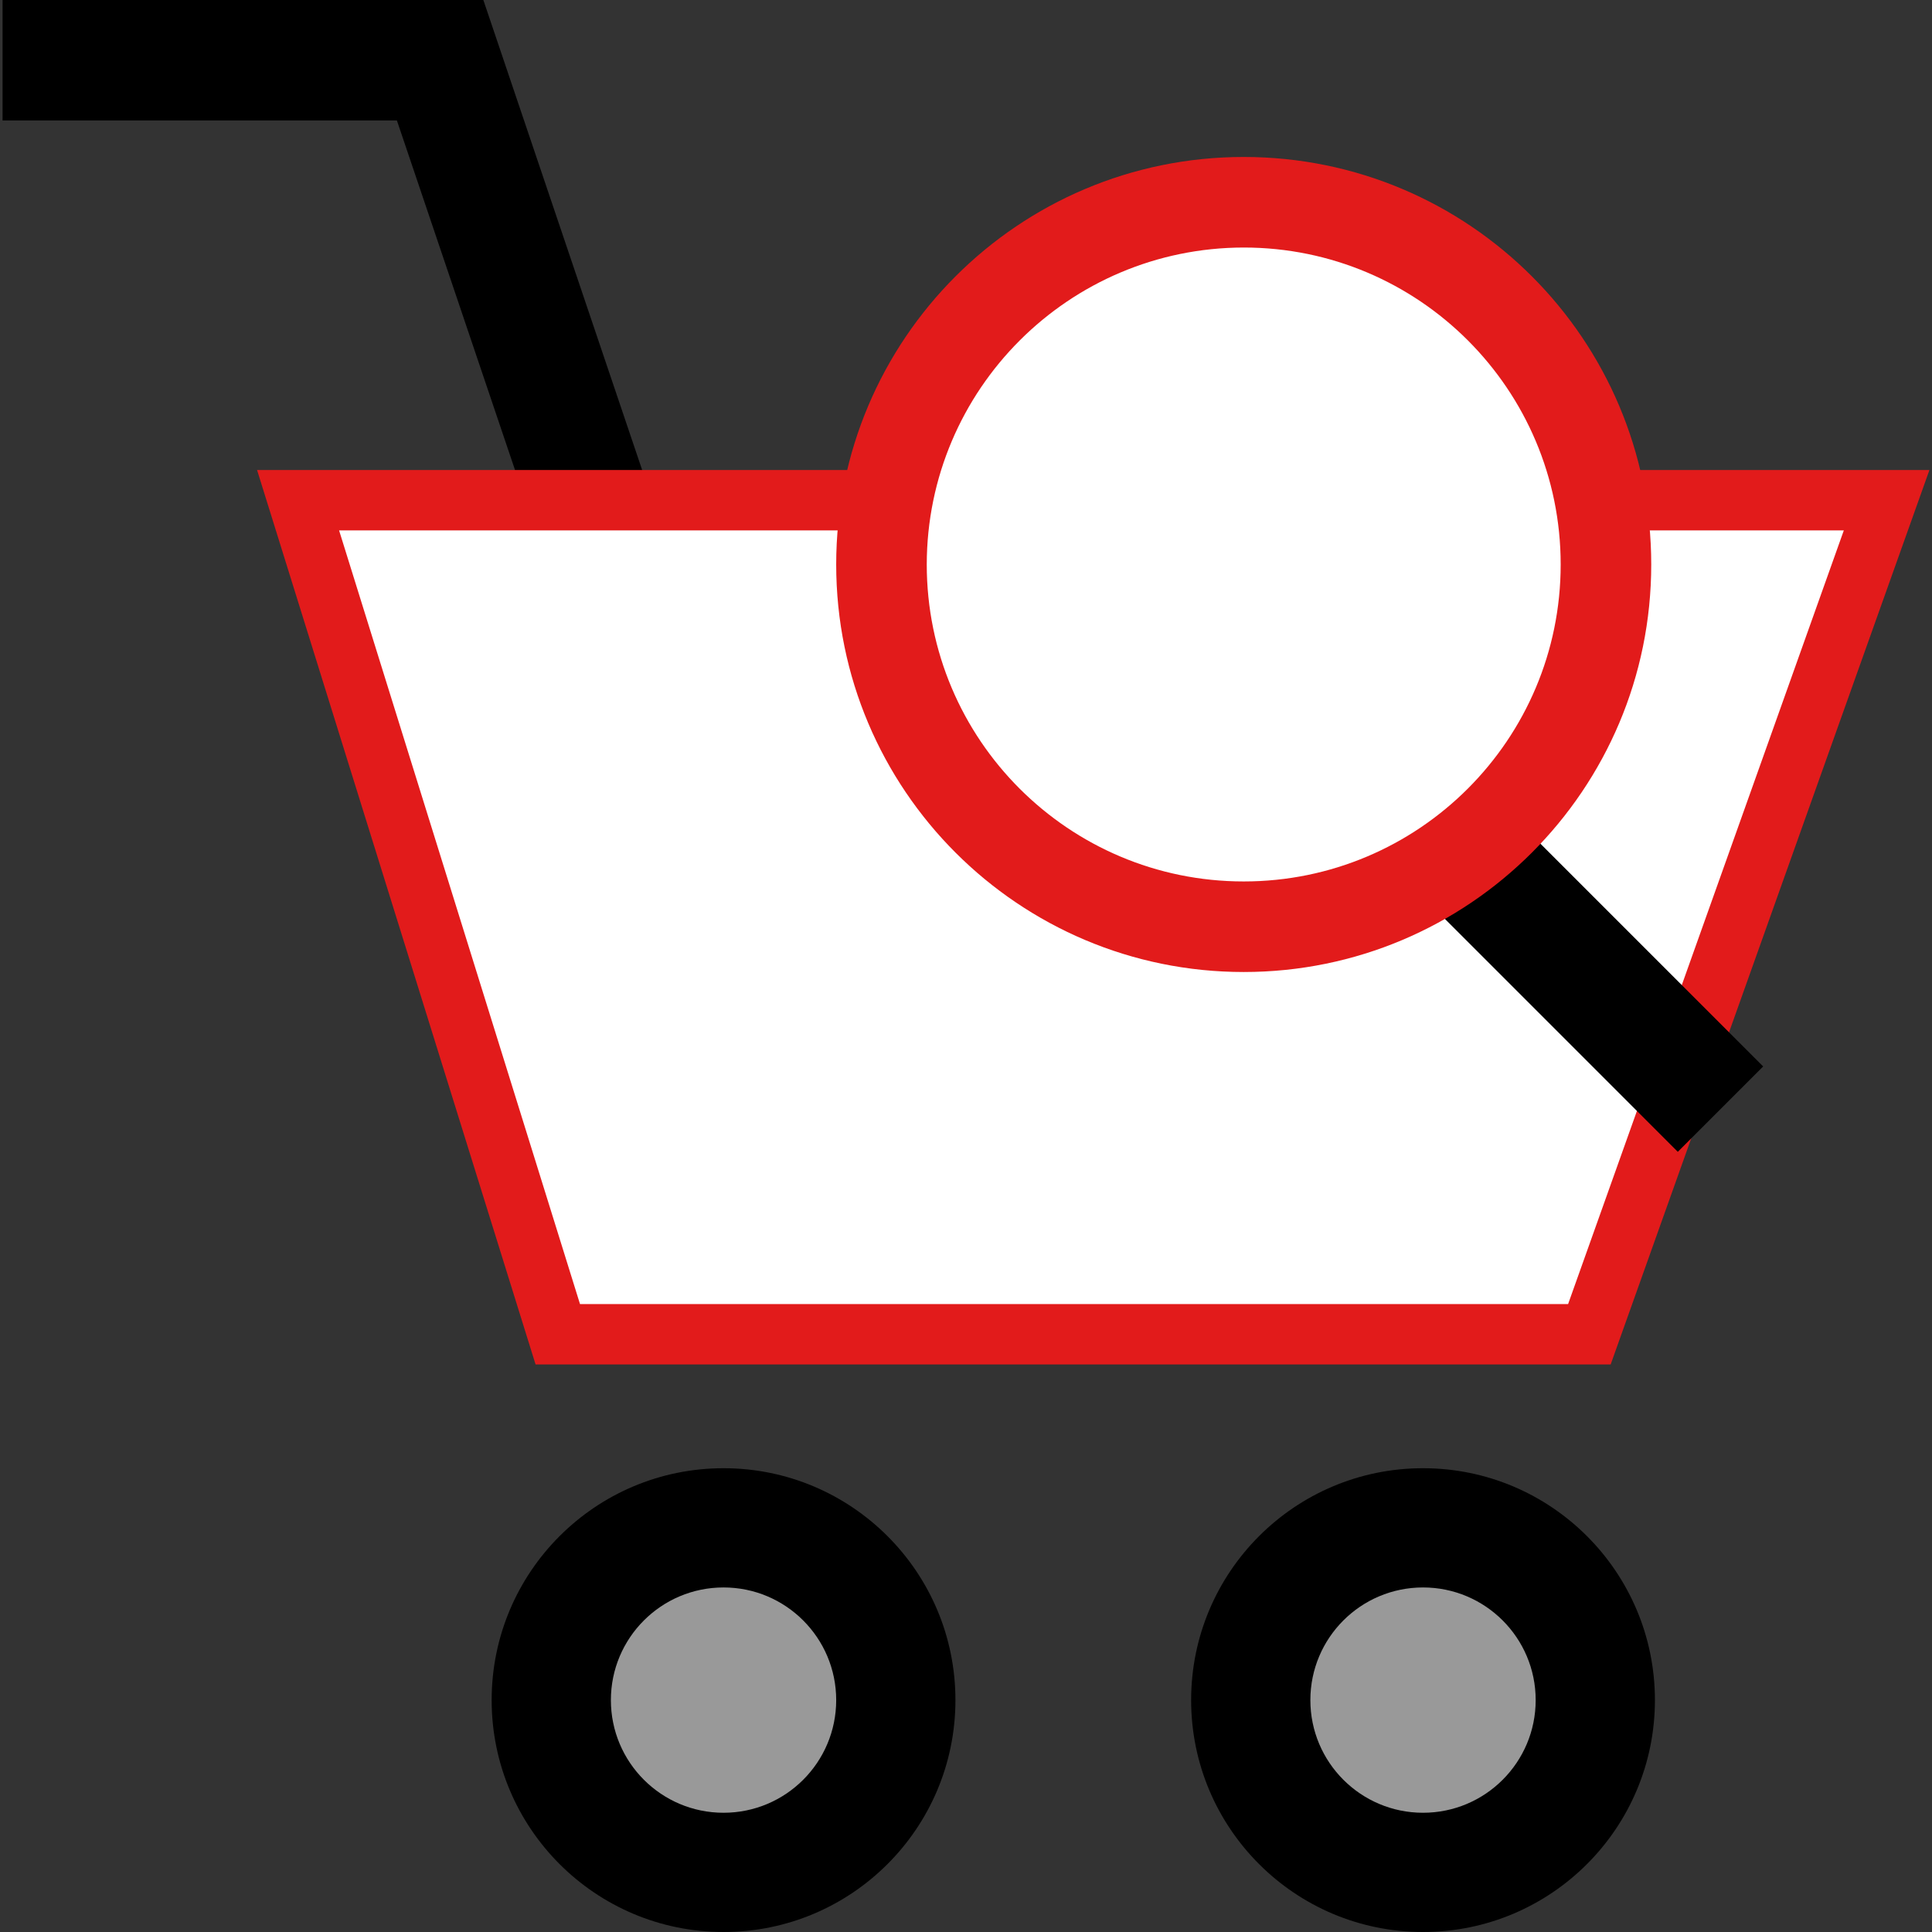 <?xml version="1.0" encoding="iso-8859-1"?>
<!-- Generator: Adobe Illustrator 19.0.0, SVG Export Plug-In . SVG Version: 6.00 Build 0)  -->
<svg version="1.1" id="Layer_1" xmlns="http://www.w3.org/2000/svg" xmlns:xlink="http://www.w3.org/1999/xlink" x="0px" y="0px"
	 viewBox="0 0 512.016 512.016" style="enable-background:new 0 0 512.016 512.016;" xml:space="preserve">
<rect x="0" y="0" width="512.016" height="512.016" fill="#333333" stroke="none"/>
<circle cx="377.128" cy="450.56" r="61.456"/>
<circle style="fill:#999999;" cx="377.128" cy="450.56" r="29.856"/>
<polygon points="145.544,151.36 105.184,31.92 0.68,31.92 0.68,0 128.096,0 175.784,141.136 "/>
<circle cx="191.752" cy="450.56" r="61.456"/>
<polygon style="fill:#FFFFFF;" points="147.824,353.584 78.992,132.552 499.992,132.552 421.208,353.584 "/>
<path style="fill:#E21B1B;" d="M488.648,140.56L415.576,345.6H153.712L89.864,140.56L488.648,140.56 M511.336,124.56H68.128
	l73.808,237.04h284.92L511.336,124.56z"/>
<circle style="fill:#999999;" cx="191.752" cy="450.56" r="29.856"/>
<rect x="406.144" y="212.1" transform="matrix(0.707 -0.707 0.707 0.707 -60.23 374.663)" width="32" height="95.871"/>
<path style="fill:#FFFFFF;" d="M329.608,245.6c-53.016,0-96-42.984-96-96s42.984-96,96-96s96,42.984,96,96
	C425.552,202.592,382.6,245.544,329.608,245.6z"/>
<path style="fill:#E21B1B;" d="M329.608,65.6c46.392,0,84,37.608,84,84s-37.608,84-84,84s-84-37.608-84-84
	C245.664,103.232,283.24,65.656,329.608,65.6 M329.608,41.6c-59.648,0-108,48.352-108,108s48.352,108,108,108s108-48.352,108-108
	S389.256,41.6,329.608,41.6L329.608,41.6z"/>
<g>
</g>
<g>
</g>
<g>
</g>
<g>
</g>
<g>
</g>
<g>
</g>
<g>
</g>
<g>
</g>
<g>
</g>
<g>
</g>
<g>
</g>
<g>
</g>
<g>
</g>
<g>
</g>
<g>
</g>
</svg>
